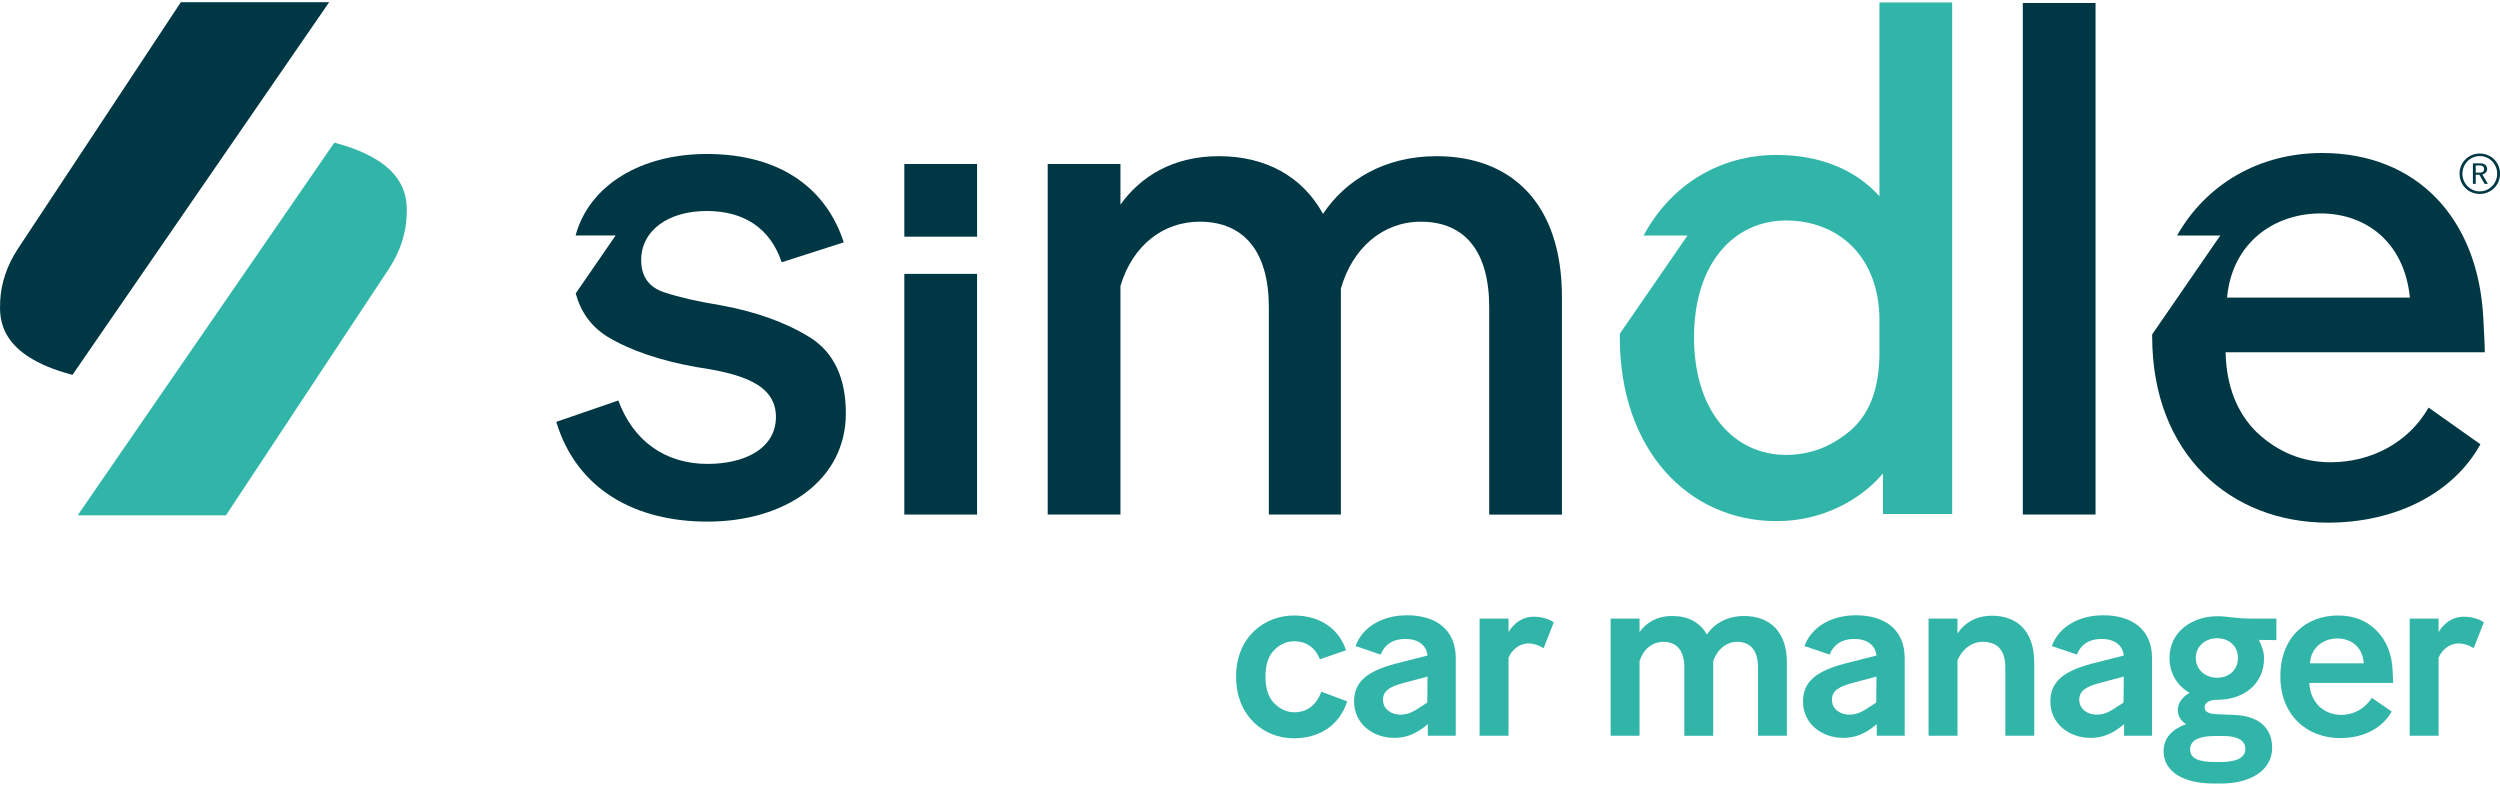 <svg width="174" height="55" viewBox="0 0 174 55" fill="none" xmlns="http://www.w3.org/2000/svg">
<g clip-path="url(#clip0_582_16413)">
<path d="M0.014 20.945C-0.04 22.119 -0.161 24.72 5.044 26.09L22.911 0.151H12.589L1.25 17.307C0.498 18.444 0.071 19.702 0.014 20.945Z" fill="#003744"/>
<path d="M5.403 35.868H15.725L27.063 18.713C27.816 17.575 28.243 16.317 28.3 15.074C28.354 13.899 28.475 11.3 23.269 9.929L5.403 35.868Z" fill="#32B5A9"/>
<path d="M77.983 19.894V35.813H72.92V11.415H77.983V14.242C79.372 12.307 81.607 10.87 84.834 10.87C88.061 10.87 90.642 12.258 92.082 14.887C93.621 12.556 96.35 10.87 99.975 10.87C105.187 10.87 108.712 14.143 108.712 20.689V35.815H103.649V21.382C103.649 17.563 102.01 15.43 98.884 15.43C96.253 15.43 94.12 17.266 93.325 20.091V35.812H88.311V21.382C88.311 17.563 86.624 15.43 83.496 15.43C80.964 15.43 78.831 17.067 77.986 19.893L77.983 19.894Z" fill="#003744"/>
<path d="M140.788 0.207H145.85V35.813H140.788V0.207Z" fill="#003744"/>
<path d="M173.106 11.761C173.106 11.49 172.874 11.367 172.661 11.367H172.114V12.796H172.311V12.161H172.566L172.925 12.796H173.157L172.775 12.147L172.839 12.123C172.968 12.076 173.106 11.957 173.106 11.761ZM172.62 12.016H172.311V11.518H172.613C172.782 11.518 172.896 11.619 172.896 11.767C172.896 11.915 172.788 12.016 172.62 12.016Z" fill="#003744"/>
<path d="M172.593 10.685C171.804 10.685 171.185 11.303 171.185 12.091C171.185 12.88 171.804 13.498 172.593 13.498C173.382 13.498 174.002 12.88 174.002 12.091C174.002 11.303 173.384 10.685 172.593 10.685ZM172.593 13.32C171.925 13.32 171.384 12.769 171.384 12.091C171.384 11.414 171.915 10.863 172.593 10.863C173.271 10.863 173.803 11.414 173.803 12.091C173.803 12.769 173.26 13.32 172.593 13.32Z" fill="#003744"/>
<path d="M130.81 0.172V13.66C129.171 11.825 126.69 10.784 123.661 10.784C119.69 10.784 116.302 12.852 114.394 16.392H117.449L112.742 23.224C112.742 23.31 112.738 23.394 112.738 23.478C112.738 31.314 117.503 36.272 123.659 36.272C126.836 36.272 129.516 34.785 131.056 32.949V35.776H135.871V0.172H130.808H130.81ZM130.81 24.769C130.76 27.1 130.115 28.835 128.774 29.976C127.433 31.117 125.944 31.662 124.307 31.662C120.734 31.662 117.904 28.687 117.904 23.48C117.904 18.272 120.734 15.346 124.307 15.346C127.881 15.346 130.76 17.777 130.81 22.19V24.769Z" fill="#32B5A9"/>
<path d="M56.341 23.464C54.653 22.422 52.568 21.679 50.085 21.232C48.545 20.985 47.255 20.687 46.214 20.339C45.17 19.991 44.625 19.248 44.625 18.107C44.625 16.073 46.463 14.685 49.192 14.685C51.773 14.685 53.61 15.875 54.404 18.255L58.723 16.867C57.581 13.297 54.503 10.717 49.192 10.717C44.651 10.717 41.02 12.857 40.061 16.388H42.847L40.069 20.422C40.422 21.719 41.141 22.713 42.241 23.412C43.88 24.404 45.965 25.098 48.446 25.545C51.475 25.992 54.005 26.686 54.005 29.016C54.005 31.197 51.87 32.288 49.24 32.288C46.311 32.288 44.078 30.701 43.035 27.874L38.716 29.362C40.157 34.122 44.275 36.305 49.24 36.305C54.651 36.305 58.871 33.429 58.871 28.767C58.871 26.288 58.026 24.503 56.339 23.461L56.341 23.464Z" fill="#003744"/>
<path d="M162.218 32.174C160.264 32.174 158.56 31.473 157.106 30.122C155.703 28.77 154.951 26.867 154.902 24.516H172.94C172.94 23.916 172.89 23.165 172.839 22.163C172.489 15.156 168.179 10.649 161.615 10.649C157.301 10.649 153.588 12.759 151.524 16.391H154.532L149.792 23.272C149.792 23.319 149.791 23.366 149.791 23.413C149.791 31.622 155.252 36.377 162.016 36.377C166.826 36.377 170.785 34.275 172.637 30.922L169.03 28.368C167.627 30.821 165.022 32.172 162.216 32.172L162.218 32.174ZM161.516 14.855C164.573 14.855 167.329 16.757 167.729 20.711H155.003C155.353 16.907 158.26 14.855 161.516 14.855Z" fill="#003744"/>
<path d="M68.004 19.062H62.941V35.813H68.004V19.062Z" fill="#003744"/>
<path d="M68.005 11.414V16.473H63.732H62.941V13.944V11.414H68.005Z" fill="#003744"/>
<path d="M86.032 47.089C86.032 44.32 88.027 42.838 90.055 42.838C91.968 42.838 93.238 43.86 93.682 45.26L91.869 45.885C91.539 45.078 90.928 44.633 90.072 44.633C89.56 44.633 89.099 44.831 88.687 45.243C88.275 45.655 88.076 46.265 88.076 47.089C88.076 47.912 88.275 48.538 88.687 48.949C89.099 49.361 89.577 49.575 90.088 49.575C91.029 49.575 91.638 49.015 91.968 48.141L93.765 48.816C93.221 50.512 91.803 51.386 90.038 51.386C87.994 51.386 86.03 49.87 86.03 47.087L86.032 47.089Z" fill="#32B5A9"/>
<path d="M97.03 51.355C95.58 51.355 94.244 50.4 94.244 48.819C94.244 47.435 95.185 46.711 97.098 46.2L99.357 45.623C99.275 44.882 98.681 44.47 97.808 44.47C96.934 44.47 96.357 44.882 96.093 45.558L94.345 44.965C94.857 43.581 96.275 42.823 97.924 42.823C99.953 42.823 101.321 43.828 101.321 45.805V51.209H99.376V50.402L99.276 50.484C98.551 51.078 97.875 51.357 97.034 51.357L97.03 51.355ZM97.459 49.741C97.937 49.741 98.333 49.577 98.927 49.165L99.339 48.901L99.356 47.089L97.872 47.484C96.751 47.765 96.256 48.061 96.256 48.703C96.256 49.378 96.867 49.74 97.459 49.74V49.741Z" fill="#32B5A9"/>
<path d="M104.994 45.772V51.208H102.981V43.054H104.994V43.993C105.34 43.4 105.949 42.923 106.742 42.923C107.336 42.923 107.862 43.104 108.143 43.318L107.435 45.113C107.105 44.9 106.742 44.783 106.363 44.783C105.753 44.783 105.209 45.244 104.995 45.772H104.994Z" fill="#32B5A9"/>
<path d="M114.113 46.002V51.207H112.101V43.054H114.113V43.993C114.591 43.318 115.333 42.874 116.404 42.874C117.476 42.874 118.317 43.303 118.795 44.158C119.339 43.383 120.214 42.874 121.401 42.874C123.182 42.874 124.369 43.978 124.369 46.103V51.209H122.357V46.449C122.357 45.279 121.829 44.671 120.907 44.671C120.165 44.671 119.522 45.199 119.241 46.005V51.211H117.229V46.451C117.229 45.281 116.701 44.672 115.779 44.672C115.003 44.672 114.394 45.167 114.113 46.007V46.002Z" fill="#32B5A9"/>
<path d="M128.276 51.355C126.826 51.355 125.49 50.4 125.49 48.819C125.49 47.435 126.431 46.711 128.344 46.2L130.603 45.623C130.521 44.882 129.927 44.47 129.054 44.47C128.181 44.47 127.603 44.882 127.339 45.558L125.591 44.965C126.103 43.581 127.521 42.823 129.17 42.823C131.197 42.823 132.567 43.828 132.567 45.805V51.209H130.622V50.402L130.523 50.484C129.797 51.078 129.121 51.357 128.28 51.357L128.276 51.355ZM128.706 49.741C129.183 49.741 129.579 49.577 130.173 49.165L130.585 48.901L130.602 47.089L129.118 47.484C127.997 47.765 127.503 48.061 127.503 48.703C127.503 49.378 128.113 49.74 128.706 49.74V49.741Z" fill="#32B5A9"/>
<path d="M136.24 45.968V51.207H134.228V43.054H136.24V44.091C136.718 43.366 137.525 42.855 138.647 42.855C140.362 42.855 141.583 43.892 141.583 46.118V51.209H139.571V46.464C139.571 45.212 138.977 44.669 138.005 44.669C137.263 44.669 136.57 45.163 136.24 45.97V45.968Z" fill="#32B5A9"/>
<path d="M145.49 51.355C144.04 51.355 142.704 50.4 142.704 48.819C142.704 47.435 143.645 46.711 145.558 46.2L147.817 45.623C147.735 44.882 147.141 44.47 146.268 44.47C145.394 44.47 144.817 44.882 144.553 45.558L142.805 44.965C143.317 43.581 144.735 42.823 146.384 42.823C148.413 42.823 149.781 43.828 149.781 45.805V51.209H147.836V50.402L147.736 50.484C147.011 51.078 146.335 51.357 145.494 51.357L145.49 51.355ZM145.919 49.741C146.397 49.741 146.793 49.577 147.387 49.165L147.799 48.901L147.816 47.089L146.332 47.484C145.211 47.765 144.716 48.061 144.716 48.703C144.716 49.378 145.327 49.74 145.919 49.74V49.741Z" fill="#32B5A9"/>
<path d="M154.559 54.535H154.098C152.054 54.535 150.585 53.777 150.585 52.263C150.585 51.356 151.211 50.73 152.151 50.4C151.805 50.187 151.574 49.84 151.574 49.429C151.574 48.918 151.887 48.506 152.399 48.225C151.557 47.748 150.997 46.891 150.997 45.788C150.997 43.976 152.564 42.889 154.329 42.889C155.104 42.889 155.466 43.053 156.753 43.053H158.436V44.553L157.216 44.536C157.429 44.931 157.579 45.393 157.579 45.805C157.579 47.617 156.161 48.704 154.33 48.704C153.622 48.704 153.44 49.017 153.44 49.232C153.44 49.545 153.721 49.693 154.364 49.709L155.452 49.758C157.233 49.807 158.141 50.681 158.141 52.047C158.141 53.563 156.723 54.535 154.562 54.535H154.559ZM154.593 53.036C155.698 53.036 156.275 52.706 156.275 52.13C156.275 51.52 155.715 51.224 154.726 51.224H154.115C153.043 51.241 152.432 51.52 152.432 52.163C152.432 52.807 153.075 53.036 154.13 53.036H154.591H154.593ZM154.312 47.171C155.17 47.171 155.762 46.595 155.762 45.788C155.762 44.981 155.151 44.422 154.312 44.422C153.472 44.422 152.828 44.998 152.828 45.788C152.828 46.578 153.454 47.171 154.312 47.171Z" fill="#32B5A9"/>
<path d="M162.869 51.371C160.626 51.371 158.713 49.84 158.713 47.072C158.713 44.303 160.543 42.838 162.721 42.838C163.826 42.838 164.716 43.184 165.409 43.892C166.118 44.599 166.481 45.539 166.53 46.726C166.547 47.137 166.563 47.385 166.563 47.532H160.727C160.792 48.916 161.765 49.756 162.953 49.756C163.826 49.756 164.619 49.311 165.08 48.569L166.464 49.524C165.821 50.644 164.568 51.37 162.869 51.37V51.371ZM160.774 46.166H164.518C164.435 44.979 163.594 44.436 162.67 44.436C161.746 44.436 160.84 45.03 160.774 46.166Z" fill="#32B5A9"/>
<path d="M169.727 45.772V51.208H167.714V43.054H169.727V43.993C170.073 43.4 170.682 42.923 171.475 42.923C172.069 42.923 172.595 43.104 172.876 43.318L172.168 45.113C171.838 44.9 171.475 44.783 171.096 44.783C170.485 44.783 169.942 45.244 169.728 45.772H169.727Z" fill="#32B5A9"/>
</g>
<defs>
<clipPath id="clip0_582_16413">
<rect width="174" height="54.384" fill="white" transform="translate(0 0.151)"/>
</clipPath>
</defs>
</svg>
